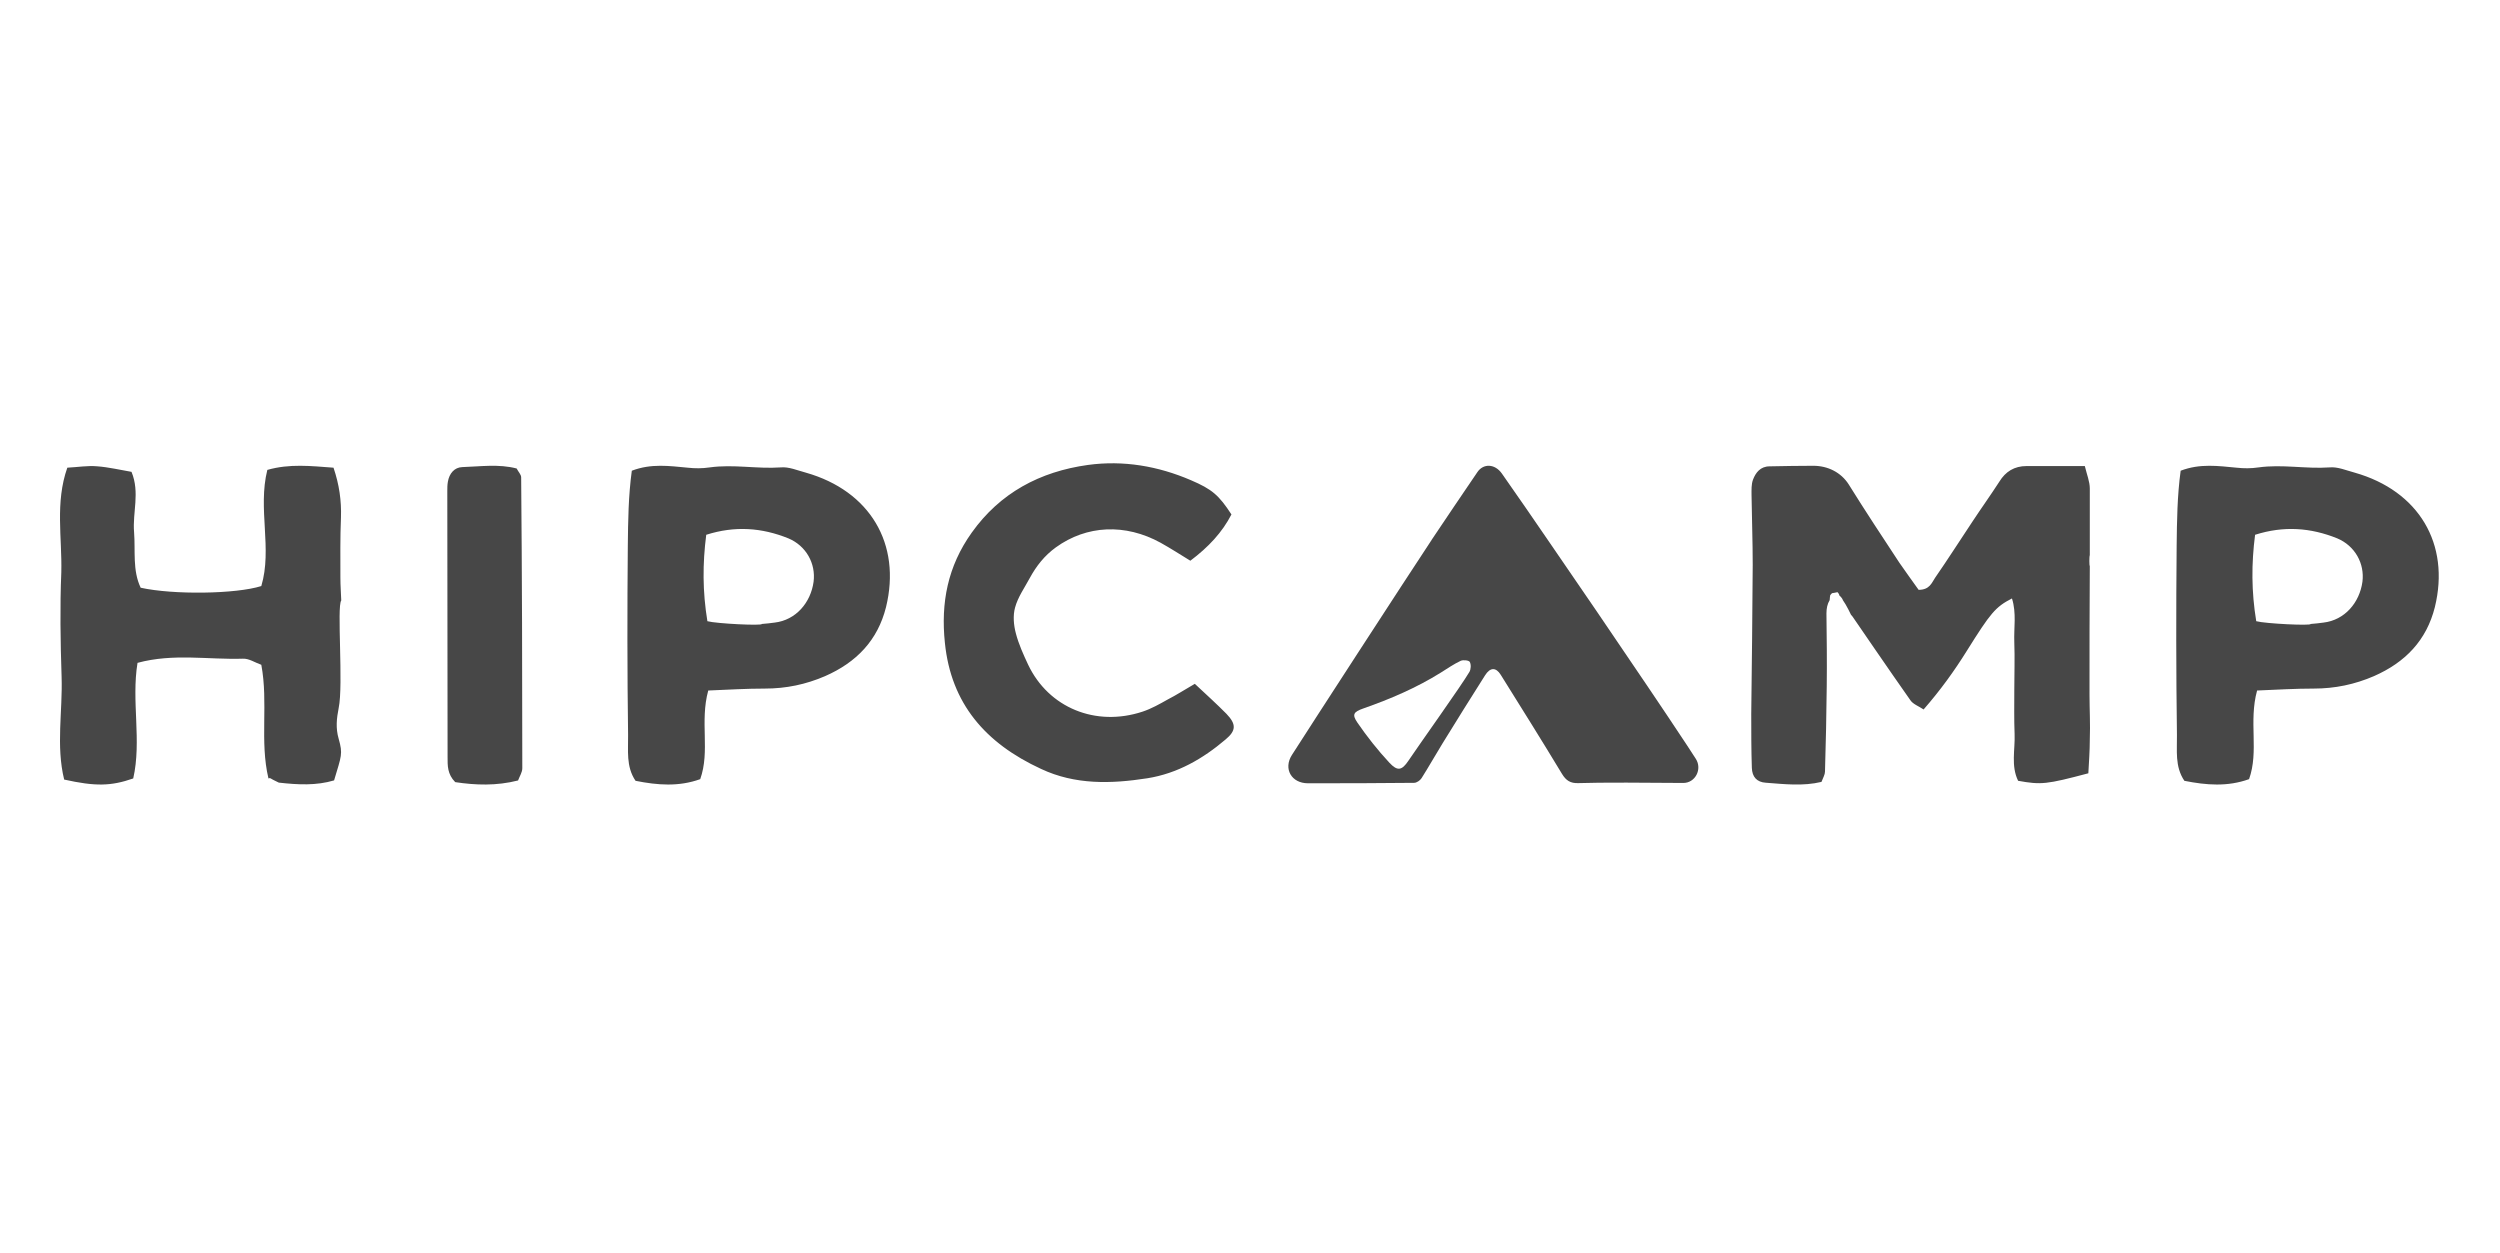 <svg width="375" height="188" viewBox="0 0 375 188" fill="none" xmlns="http://www.w3.org/2000/svg">
<path d="M214.736 80.993C216.997 77.58 219.322 74.21 221.61 70.816C222.498 69.495 224.233 69.542 225.279 71.029C227.717 74.48 230.096 77.973 232.492 81.457C234.84 84.87 237.178 88.284 239.512 91.706C242.043 95.422 244.567 99.143 247.087 102.873C249.105 105.86 251.113 108.852 253.095 111.858C253.307 112.18 253.803 112.947 254.368 113.818C255.378 115.375 254.285 117.463 252.472 117.444C247.605 117.397 239.923 117.349 236.745 117.468C235.577 117.51 234.907 117.089 234.298 116.081C231.288 111.096 228.197 106.159 225.112 101.221C224.39 100.066 223.528 100.085 222.761 101.297C220.612 104.677 218.495 108.08 216.392 111.489C215.317 113.226 214.325 115.011 213.228 116.734C213.011 117.07 212.501 117.425 212.122 117.425C206.808 117.482 201.497 117.496 196.187 117.491C193.723 117.491 192.463 115.319 193.79 113.24C196.712 108.663 210.759 87.01 214.74 80.998L214.736 80.993ZM220.404 100.805C220.644 100.402 220.68 99.678 220.468 99.29C220.333 99.043 219.467 98.949 219.092 99.129C218.053 99.621 217.091 100.284 216.112 100.899C212.465 103.176 208.537 104.852 204.489 106.272C203.036 106.783 202.77 107.167 203.608 108.388C205.053 110.495 206.655 112.521 208.393 114.391C209.617 115.712 210.272 115.588 211.263 114.107C212.921 111.636 219.191 102.869 220.404 100.8V100.805Z" fill="#474747"/>
<path d="M353.207 70.897C351.962 70.566 350.631 69.986 349.427 70.111C345.864 70.359 342.343 69.614 338.779 70.111C337.661 70.276 336.589 70.276 335.471 70.152C332.767 69.904 330.019 69.489 327.099 70.608C326.584 74.377 326.541 78.146 326.497 81.915C326.411 91.358 326.411 100.802 326.541 110.245C326.584 112.523 326.197 114.967 327.656 117.121C330.964 117.783 334.14 118.032 337.361 116.872C338.865 112.647 337.275 108.299 338.563 103.577C341.569 103.452 344.317 103.287 347.066 103.287C350.244 103.287 353.207 102.665 356.083 101.423C360.806 99.352 363.984 96.039 365.229 91.068C367.549 81.584 362.826 73.631 353.207 70.897ZM354.366 87.258C353.936 90.406 351.703 93.015 348.527 93.388C347.882 93.471 347.237 93.553 346.594 93.595C346.723 93.885 339.808 93.553 338.436 93.181C337.704 88.708 337.704 84.566 338.263 80.217C342.557 78.85 346.594 79.14 350.587 80.755C353.25 81.874 354.709 84.524 354.366 87.258ZM313.427 104.213C313.427 97.76 313.425 91.349 313.47 84.896C313.382 84.896 313.382 83.439 313.47 83.272V73.281C313.47 72.24 313.031 71.199 312.724 69.909H303.99C302.145 69.909 300.829 70.741 299.908 72.24C298.59 74.28 297.186 76.237 295.869 78.235C293.981 81.066 292.183 83.897 290.252 86.686C289.768 87.394 289.461 88.476 287.794 88.476C286.916 87.227 285.862 85.812 284.897 84.396C282.351 80.525 279.761 76.611 277.303 72.656C276.161 70.867 274.187 69.867 271.993 69.867C269.842 69.867 267.647 69.909 265.453 69.951C264.049 69.951 263.346 70.908 262.95 71.949C262.687 72.656 262.731 73.489 262.731 74.28C262.776 77.777 262.907 81.233 262.907 84.73C262.864 92.181 262.776 99.633 262.687 107.085C262.687 109.791 262.687 112.456 262.776 115.162C262.819 116.536 263.522 117.327 264.881 117.41C267.647 117.618 270.456 117.951 273.221 117.285C273.486 116.619 273.748 116.161 273.748 115.745C273.879 111.457 273.967 107.169 274.011 102.922C274.056 99.3 274.011 95.637 273.967 92.015C273.967 91.266 274.099 90.6 274.451 90.017C274.451 89.725 274.537 89.267 274.537 89.267L274.802 88.976C274.802 88.976 275.417 88.893 275.503 88.851C275.591 88.809 275.679 88.851 275.722 88.934C275.767 89.017 275.856 89.142 275.856 89.142L275.899 89.309C275.899 89.309 276.337 89.683 276.426 90.017C276.952 90.724 277.654 92.223 277.654 92.223L277.873 92.473C277.873 92.473 283.624 100.882 286.564 105.045C286.959 105.628 287.794 105.92 288.54 106.419C291.084 103.505 293.149 100.633 294.992 97.677C298.59 91.932 299.293 91.057 301.794 89.767C302.497 91.973 302.059 94.18 302.145 96.345C302.233 98.718 302.145 101.09 302.145 103.463C302.145 105.67 302.102 107.918 302.19 110.124C302.278 112.456 301.62 114.87 302.717 117.119C306.184 117.743 306.973 117.66 313.251 115.994C313.339 114.371 313.47 112.622 313.47 110.915C313.558 108.626 313.427 106.419 313.427 104.213ZM179.222 102.573C181.026 104.259 182.535 105.623 183.961 107.068C185.47 108.634 185.428 109.597 183.835 110.921C180.439 113.811 176.623 116.019 172.094 116.741C166.684 117.584 161.275 117.745 156.159 115.337C147.814 111.483 142.657 105.543 141.734 96.432C141.105 90.411 142.153 84.953 145.76 79.895C149.995 73.955 155.949 70.744 163.204 69.74C168.487 69.018 173.687 69.901 178.635 72.028C181.822 73.393 182.829 74.276 184.716 77.166C183.332 79.855 181.277 82.063 178.552 84.109C177.042 83.186 175.616 82.263 174.106 81.42C168.781 78.49 162.994 78.771 158.382 82.103C156.662 83.347 155.446 84.912 154.482 86.678C153.685 88.163 152.679 89.568 152.259 91.134C151.924 92.338 152.05 93.783 152.385 95.027C152.804 96.632 153.517 98.198 154.23 99.723C157.291 106.145 164.336 109.075 171.381 106.747C172.723 106.306 173.981 105.583 175.197 104.901C176.455 104.259 177.629 103.496 179.222 102.573ZM120.88 70.897C119.634 70.566 118.303 69.986 117.101 70.111C113.537 70.359 110.016 69.614 106.452 70.111C105.335 70.276 104.262 70.276 103.145 70.152C100.44 69.904 97.692 69.489 94.772 70.608C94.256 74.377 94.213 78.146 94.171 81.915C94.085 91.358 94.085 100.802 94.213 110.245C94.256 112.523 93.87 114.967 95.33 117.121C98.636 117.783 101.814 118.032 105.034 116.872C106.537 112.647 104.949 108.299 106.237 103.577C109.243 103.452 111.991 103.287 114.739 103.287C117.917 103.287 120.88 102.665 123.757 101.423C128.48 99.352 131.658 96.039 132.903 91.068C135.222 81.584 130.498 73.631 120.88 70.897ZM122.039 87.258C121.61 90.406 119.377 93.015 116.199 93.388C115.555 93.471 114.911 93.553 114.267 93.595C114.396 93.885 107.482 93.553 106.108 93.181C105.378 88.708 105.378 84.566 105.936 80.217C110.23 78.85 114.267 79.14 118.26 80.755C120.923 81.874 122.383 84.524 122.039 87.258ZM78.175 71.602C78.175 71.186 77.75 70.771 77.496 70.272C74.778 69.566 72.061 69.981 69.345 70.064C68.156 70.106 67.392 71.02 67.18 72.267C67.095 72.724 67.095 73.223 67.095 73.68C67.095 86.98 67.137 100.28 67.137 113.579C67.137 114.826 67.095 116.115 68.283 117.32C71.297 117.777 74.439 117.902 77.708 117.071C77.963 116.406 78.345 115.824 78.345 115.242C78.345 100.695 78.302 86.149 78.175 71.602ZM51.059 86.662C51.059 83.668 51.016 80.632 51.145 77.638C51.23 75.102 50.886 72.69 50.027 70.153C46.632 69.904 43.451 69.529 40.099 70.486C38.637 76.349 40.872 82.296 39.196 87.909C35.371 89.115 26.001 89.24 21.101 88.159C19.855 85.539 20.328 82.628 20.113 79.842C19.855 76.89 21.015 73.896 19.726 70.777C18.006 70.486 16.287 70.07 14.568 69.945C13.15 69.82 11.688 70.07 10.098 70.153C8.25 75.393 9.325 80.674 9.196 85.83C8.981 91.028 9.067 96.268 9.239 101.507C9.41 106.664 8.379 111.861 9.625 116.935C14.31 117.974 16.631 117.933 19.984 116.768C21.273 111.113 19.683 105.208 20.628 99.428C26.001 97.972 31.245 98.971 36.445 98.804C37.348 98.763 38.25 99.386 39.196 99.719C40.27 105.416 38.938 111.196 40.27 116.768C40.356 116.727 40.485 116.685 40.614 116.768C41.001 117.018 41.431 117.184 41.818 117.392C44.74 117.725 47.448 117.849 50.113 117.059C51.23 113.317 51.445 113.109 50.801 110.822C50.328 109.2 50.5 107.745 50.801 106.206C51.531 102.755 50.5 90.945 51.188 90.072C51.145 88.907 51.059 87.784 51.059 86.662Z" fill="#474747"/>
</svg>
